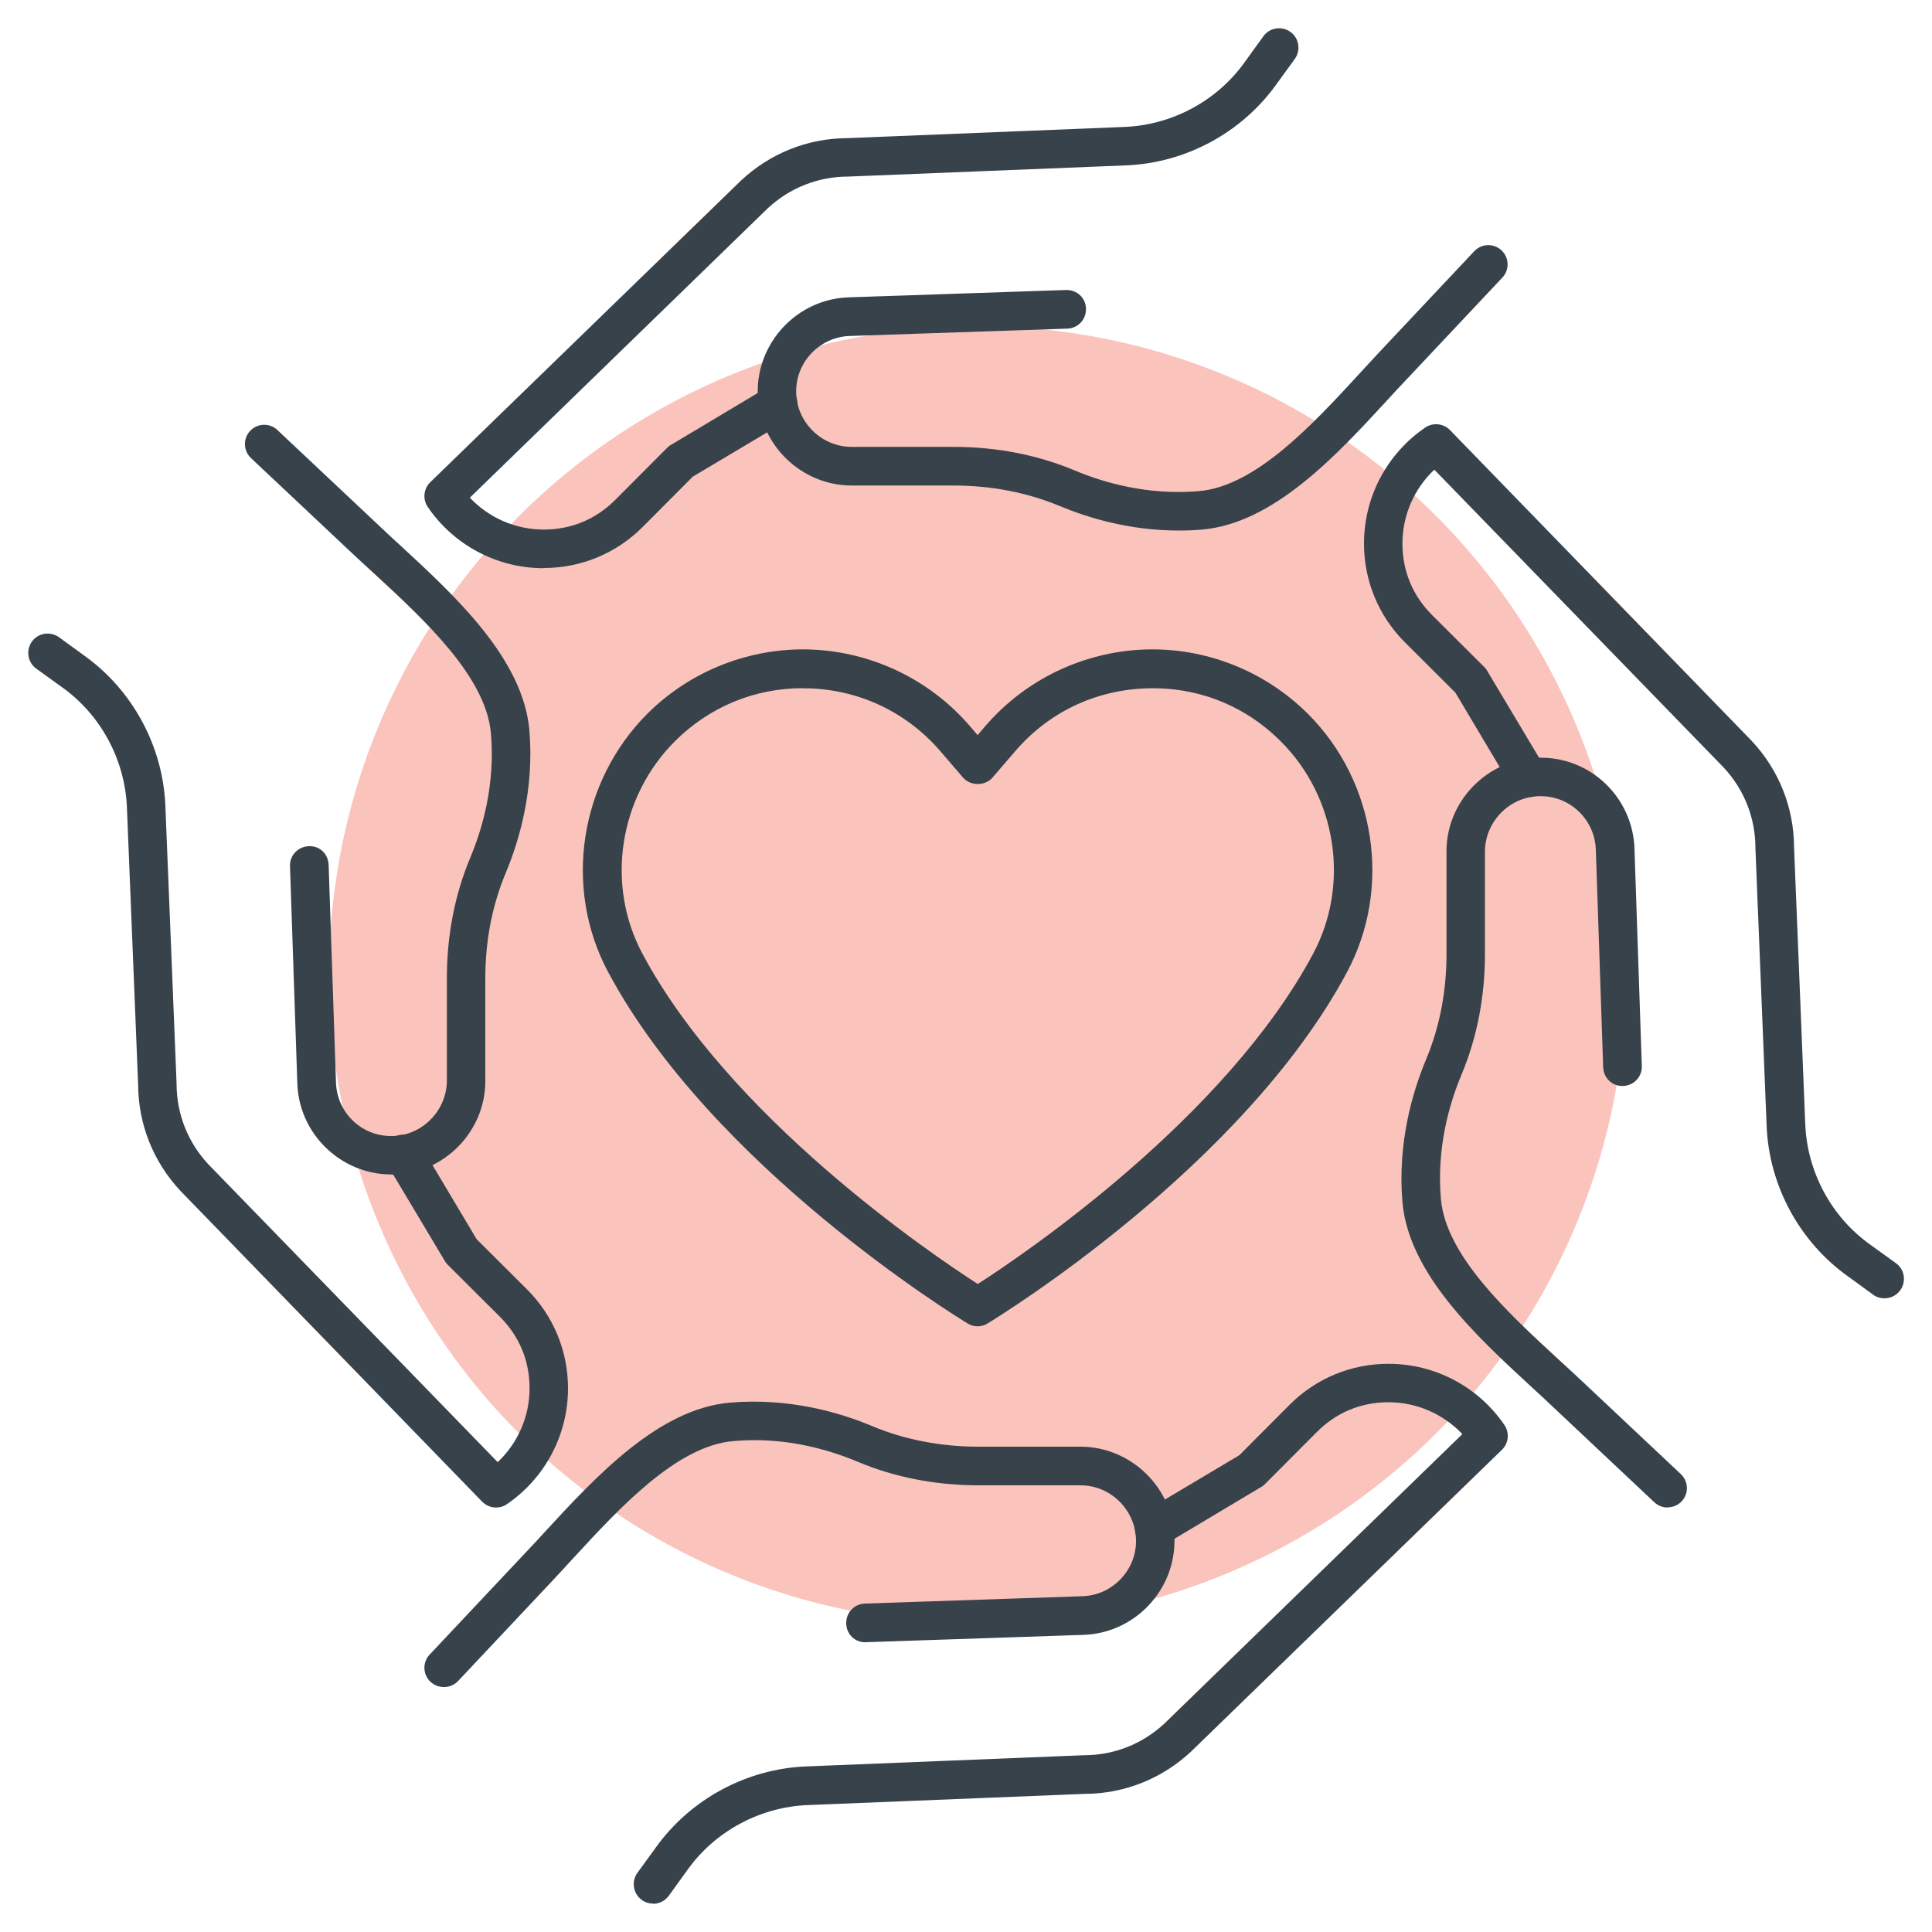 <?xml version="1.0" encoding="UTF-8"?><svg id="Layer_1" xmlns="http://www.w3.org/2000/svg" viewBox="0 0 100 100"><defs><style>.cls-1{fill:#37424b;}.cls-2{fill:#fac4bd;}</style></defs><circle class="cls-2" cx="50.6" cy="50.45" r="33.57"/><path class="cls-1" d="M50.6,68.65c-.18,0-.36-.05-.52-.15-.54-.33-13.22-8.1-18.61-18.2-2.32-4.35-1.48-9.83,2.03-13.35,2.23-2.23,5.33-3.45,8.48-3.33,3.16.12,6.15,1.56,8.21,3.95l.41.48.41-.48h0c2.06-2.39,5.05-3.83,8.21-3.95,3.17-.12,6.24,1.1,8.48,3.33,3.51,3.51,4.35,9,2.03,13.35-5.39,10.1-18.07,17.87-18.61,18.2-.16.1-.34.15-.52.15ZM41.55,35.62c-2.5,0-4.84.97-6.62,2.75-2.9,2.9-3.59,7.42-1.68,10.99,4.53,8.49,14.92,15.53,17.36,17.1,2.44-1.57,12.83-8.61,17.36-17.1,1.91-3.58,1.22-8.1-1.68-10.99-1.87-1.87-4.34-2.84-6.99-2.74-2.64.1-5.04,1.25-6.76,3.26l-1.17,1.36c-.38.44-1.14.44-1.52,0l-1.17-1.36c-1.72-2-4.13-3.16-6.76-3.26-.12,0-.24,0-.36,0Z"/><path class="cls-1" d="M25.68,78.03c-.26,0-.52-.1-.72-.3l-15.62-16.09c-1.41-1.51-2.18-3.45-2.19-5.49l-.58-14.35c-.1-2.47-1.35-4.8-3.36-6.23l-1.33-.96c-.45-.32-.55-.95-.23-1.4.32-.45.95-.55,1.4-.23l1.32.96c2.5,1.79,4.07,4.7,4.19,7.78l.58,14.38c0,1.57.59,3.03,1.64,4.16l14.98,15.42c1.04-.98,1.65-2.36,1.65-3.82s-.55-2.72-1.54-3.71l-2.7-2.69c-.06-.06-.11-.12-.15-.2l-3-5.02c-.28-.47-.13-1.09.35-1.37.47-.28,1.09-.13,1.37.35l2.93,4.92,2.61,2.6c1.37,1.37,2.12,3.19,2.12,5.12,0,2.41-1.19,4.65-3.17,6-.17.12-.37.17-.56.17Z"/><path class="cls-1" d="M20.26,60.79c-2.61,0-4.78-2.09-4.87-4.7l-.38-11.26c-.02-.55.41-1.01.97-1.03.58-.03,1.01.41,1.03.97l.38,11.26c.05,1.56,1.33,2.81,2.93,2.77,1.55-.03,2.81-1.33,2.81-2.88v-5.21c-.01-2.25.4-4.39,1.22-6.34.61-1.46,1.29-3.75,1.06-6.41-.25-2.93-3.45-5.88-6.02-8.25-.41-.37-.8-.74-1.17-1.08l-5.23-4.92c-.4-.38-.42-1.01-.04-1.41.38-.4,1.01-.42,1.41-.04l5.23,4.92c.36.35.75.7,1.15,1.07,2.82,2.6,6.34,5.85,6.66,9.55.26,3.06-.52,5.69-1.21,7.35-.72,1.71-1.08,3.58-1.07,5.56v5.21c.02,2.63-2.12,4.82-4.75,4.88-.04,0-.07,0-.11,0Z"/><path class="cls-1" d="M28.14,29.41c-2.41,0-4.65-1.19-6-3.17-.27-.4-.22-.94.13-1.28l16.09-15.62c1.51-1.41,3.45-2.18,5.49-2.19l14.35-.58c2.47-.1,4.8-1.35,6.23-3.36l.96-1.33c.32-.45.95-.55,1.4-.23.45.32.55.95.23,1.4l-.96,1.32c-1.79,2.5-4.7,4.07-7.78,4.19l-14.38.58c-1.57,0-3.03.59-4.16,1.64l-15.42,14.98c.98,1.04,2.36,1.65,3.82,1.65s2.72-.55,3.71-1.54l2.69-2.7c.06-.06.12-.11.2-.15l5.02-3c.47-.28,1.09-.13,1.37.35.28.47.13,1.09-.35,1.37l-4.92,2.93-2.6,2.61c-1.37,1.37-3.19,2.12-5.12,2.12Z"/><path class="cls-1" d="M61,27.46c-2.53,0-4.69-.66-6.13-1.26-1.7-.71-3.56-1.07-5.53-1.07h-5.24s0,0-.01,0c-2.63,0-4.81-2.13-4.87-4.76-.06-2.65,2.05-4.89,4.7-4.98l11.26-.38c.57-.01,1.02.41,1.03.97s-.41,1.01-.97,1.03l-11.26.38c-1.56.05-2.81,1.37-2.77,2.93.03,1.55,1.32,2.81,2.87,2.81h5.22s.02,0,.04,0c2.24,0,4.36.41,6.31,1.23,1.46.61,3.75,1.29,6.41,1.06,2.93-.25,5.88-3.45,8.25-6.02.37-.41.74-.8,1.08-1.17l4.92-5.23c.38-.4,1.01-.42,1.41-.04.4.38.42,1.01.04,1.41l-4.92,5.23c-.35.36-.7.75-1.07,1.15-2.6,2.82-5.85,6.34-9.55,6.66-.42.04-.83.05-1.23.05Z"/><path class="cls-1" d="M97.53,67.2c-.2,0-.41-.06-.58-.19l-1.32-.96c-2.5-1.79-4.07-4.7-4.19-7.78l-.58-14.38c0-1.57-.59-3.03-1.64-4.16l-14.98-15.42c-1.04.98-1.65,2.36-1.65,3.82s.55,2.72,1.54,3.71l2.7,2.69c.06.06.11.12.15.2l3,5.02c.28.47.13,1.09-.35,1.37-.47.28-1.09.13-1.37-.35l-2.93-4.92-2.61-2.6c-1.37-1.37-2.12-3.19-2.12-5.12,0-2.41,1.19-4.65,3.17-6,.4-.27.94-.22,1.28.13l15.62,16.09c1.41,1.51,2.18,3.45,2.19,5.49l.58,14.35c.1,2.47,1.35,4.8,3.36,6.23l1.33.96c.45.32.55.95.23,1.4-.2.27-.5.42-.81.42Z"/><path class="cls-1" d="M86.32,78.03c-.25,0-.49-.09-.69-.27l-5.23-4.92c-.36-.35-.75-.7-1.15-1.07-2.82-2.6-6.34-5.85-6.66-9.55-.26-3.06.52-5.69,1.21-7.35.72-1.71,1.08-3.58,1.07-5.56v-5.21c-.02-2.63,2.12-4.82,4.75-4.88,2.69-.07,4.89,2.05,4.98,4.7l.38,11.26c.02.55-.41,1.01-.97,1.03-.56.02-1.01-.41-1.03-.97l-.38-11.26c-.05-1.56-1.35-2.81-2.93-2.77-1.55.03-2.81,1.33-2.81,2.88v5.21c.01,2.25-.4,4.39-1.22,6.34-.61,1.46-1.29,3.75-1.06,6.41.25,2.93,3.45,5.88,6.02,8.25.41.37.8.74,1.17,1.08l5.23,4.92c.4.38.42,1.01.04,1.41-.2.21-.46.31-.73.31Z"/><path class="cls-1" d="M33.8,98.53c-.2,0-.41-.06-.58-.19-.45-.32-.55-.95-.23-1.4l.96-1.32c1.79-2.5,4.7-4.07,7.78-4.19l14.38-.58c1.57,0,3.03-.59,4.16-1.64l15.42-14.98c-.98-1.04-2.36-1.65-3.82-1.65s-2.72.55-3.71,1.54l-2.69,2.7c-.06.06-.12.11-.2.15l-5.02,3c-.47.28-1.09.13-1.37-.35-.28-.47-.13-1.09.35-1.37l4.92-2.93,2.6-2.61c1.37-1.37,3.19-2.12,5.12-2.12,2.41,0,4.65,1.19,6,3.17.27.4.22.94-.13,1.28l-16.09,15.62c-1.51,1.41-3.45,2.18-5.49,2.19l-14.35.58c-2.47.1-4.8,1.35-6.23,3.36l-.96,1.33c-.2.27-.5.42-.81.42Z"/><path class="cls-1" d="M22.97,87.32c-.25,0-.49-.09-.69-.27-.4-.38-.42-1.01-.04-1.41l4.92-5.23c.35-.36.7-.75,1.07-1.15,2.6-2.82,5.85-6.34,9.55-6.66,3.06-.26,5.69.51,7.35,1.21,1.7.71,3.56,1.07,5.53,1.07h5.25s0,0,.01,0c2.63,0,4.81,2.13,4.87,4.76.06,2.65-2.05,4.89-4.7,4.98l-11.26.38c-.57.03-1.02-.41-1.03-.97s.41-1.01.97-1.03l11.26-.38c1.56-.05,2.81-1.37,2.77-2.93-.04-1.55-1.32-2.81-2.87-2.81h-5.22s-.03,0-.04,0c-2.24,0-4.36-.41-6.3-1.23-1.46-.61-3.75-1.3-6.41-1.06-2.93.25-5.88,3.45-8.25,6.02-.37.41-.74.8-1.08,1.17l-4.92,5.23c-.2.21-.46.31-.73.31Z"/></svg>